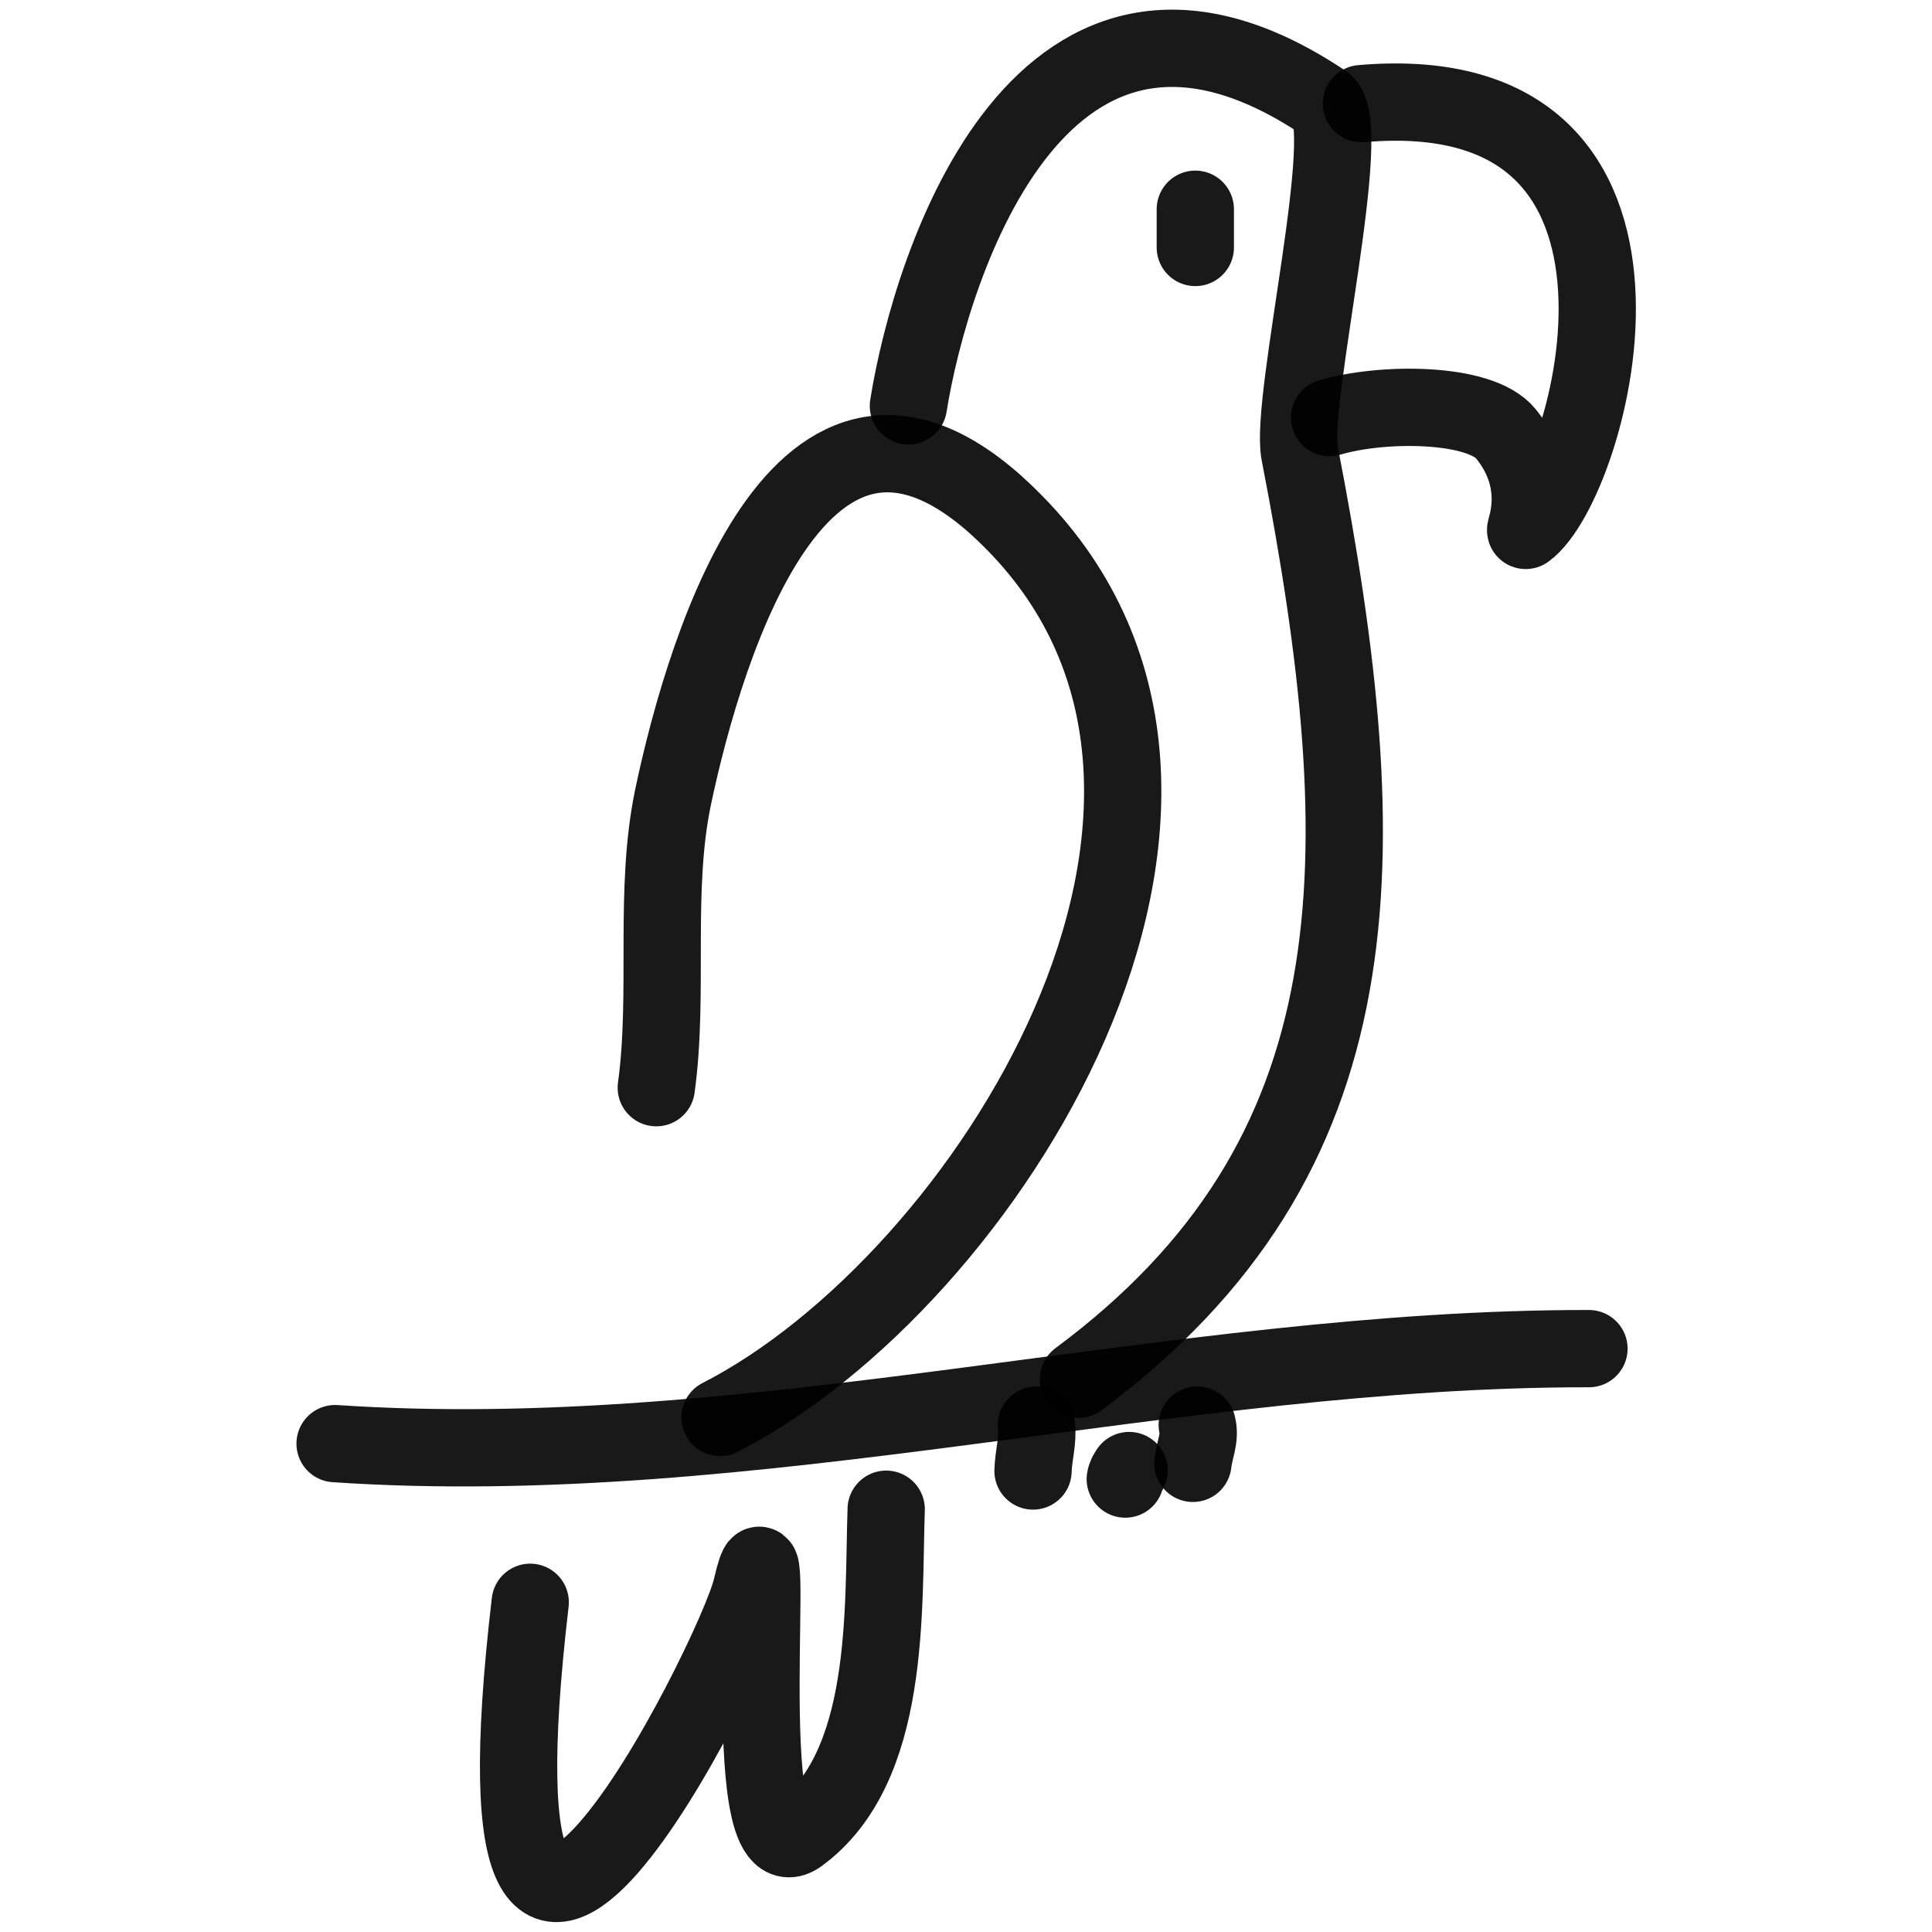 <svg xmlns="http://www.w3.org/2000/svg" version="1.1" xmlns:xlink="http://www.w3.org/1999/xlink" width="100%" height="100%" id="svgWorkerArea" viewBox="0 0 400 400" xmlns:artdraw="https://artdraw.muisca.co" style="background: white;"><defs id="defsdoc"><pattern id="patternBool" x="0" y="0" width="10" height="10" patternUnits="userSpaceOnUse" patternTransform="rotate(35)"><circle cx="5" cy="5" r="4" style="stroke: none;fill: #ff000070;"></circle></pattern></defs><g id="fileImp-127616811" class="cosito"><path id="pathImp-241334910" fill="none" stroke="#000000" stroke-linecap="round" stroke-linejoin="round" stroke-opacity="0.9" stroke-width="16" class="grouped" d="M188.076 84.026C192.776 54.515 215.776-17.685 274.076 21.268 280.776 25.415 266.976 82.715 269.076 93.799 285.476 178.215 285.476 239.415 223.276 285.554"></path><path id="pathImp-197885389" fill="none" stroke="#000000" stroke-linecap="round" stroke-linejoin="round" stroke-opacity="0.9" stroke-width="16" class="grouped" d="M281.876 21.455C352.776 15.315 329.476 100.015 315.876 109.815 315.576 109.715 320.076 100.015 311.776 89.812 306.476 83.215 286.076 83.215 275.276 86.452"></path><path id="pathImp-793064804" fill="none" stroke="#000000" stroke-linecap="round" stroke-linejoin="round" stroke-opacity="0.9" stroke-width="16" class="grouped" d="M135.876 225.195C138.576 205.515 135.276 184.415 139.376 164.905 146.076 133.215 166.876 64.215 209.976 108.157 266.976 166.015 203.976 265.415 149.076 293.469"></path><path id="pathImp-10837672" fill="none" stroke="#000000" stroke-linecap="round" stroke-linejoin="round" stroke-opacity="0.9" stroke-width="16" class="grouped" d="M183.476 312.468C182.776 333.115 184.576 365.915 165.376 379.906 151.576 389.715 161.576 303.215 155.576 328.844 152.276 343.115 95.076 457.115 109.776 331.737"></path><path id="pathImp-907903925" fill="none" stroke="#000000" stroke-linecap="round" stroke-linejoin="round" stroke-opacity="0.9" stroke-width="16" class="grouped" d="M214.576 295.053C214.976 298.115 213.976 301.215 213.876 304.553"></path><path id="pathImp-255608281" fill="none" stroke="#000000" stroke-linecap="round" stroke-linejoin="round" stroke-opacity="0.9" stroke-width="16" class="grouped" d="M233.776 304.462C233.476 304.915 233.076 305.515 232.976 306.224"></path><path id="pathImp-859748537" fill="none" stroke="#000000" stroke-linecap="round" stroke-linejoin="round" stroke-opacity="0.9" stroke-width="16" class="grouped" d="M247.876 295.053C248.576 297.715 247.276 300.115 246.976 302.97"></path><path id="pathImp-964750697" fill="none" stroke="#000000" stroke-linecap="round" stroke-linejoin="round" stroke-opacity="0.9" stroke-width="16" class="grouped" d="M69.376 298.888C156.276 304.715 242.976 279.115 328.976 279.221"></path><path id="pathImp-691577030" fill="none" stroke="#000000" stroke-linecap="round" stroke-linejoin="round" stroke-opacity="0.9" stroke-width="16" class="grouped" d="M247.476 51.237C247.476 48.415 247.476 45.815 247.476 43.321"></path></g></svg>